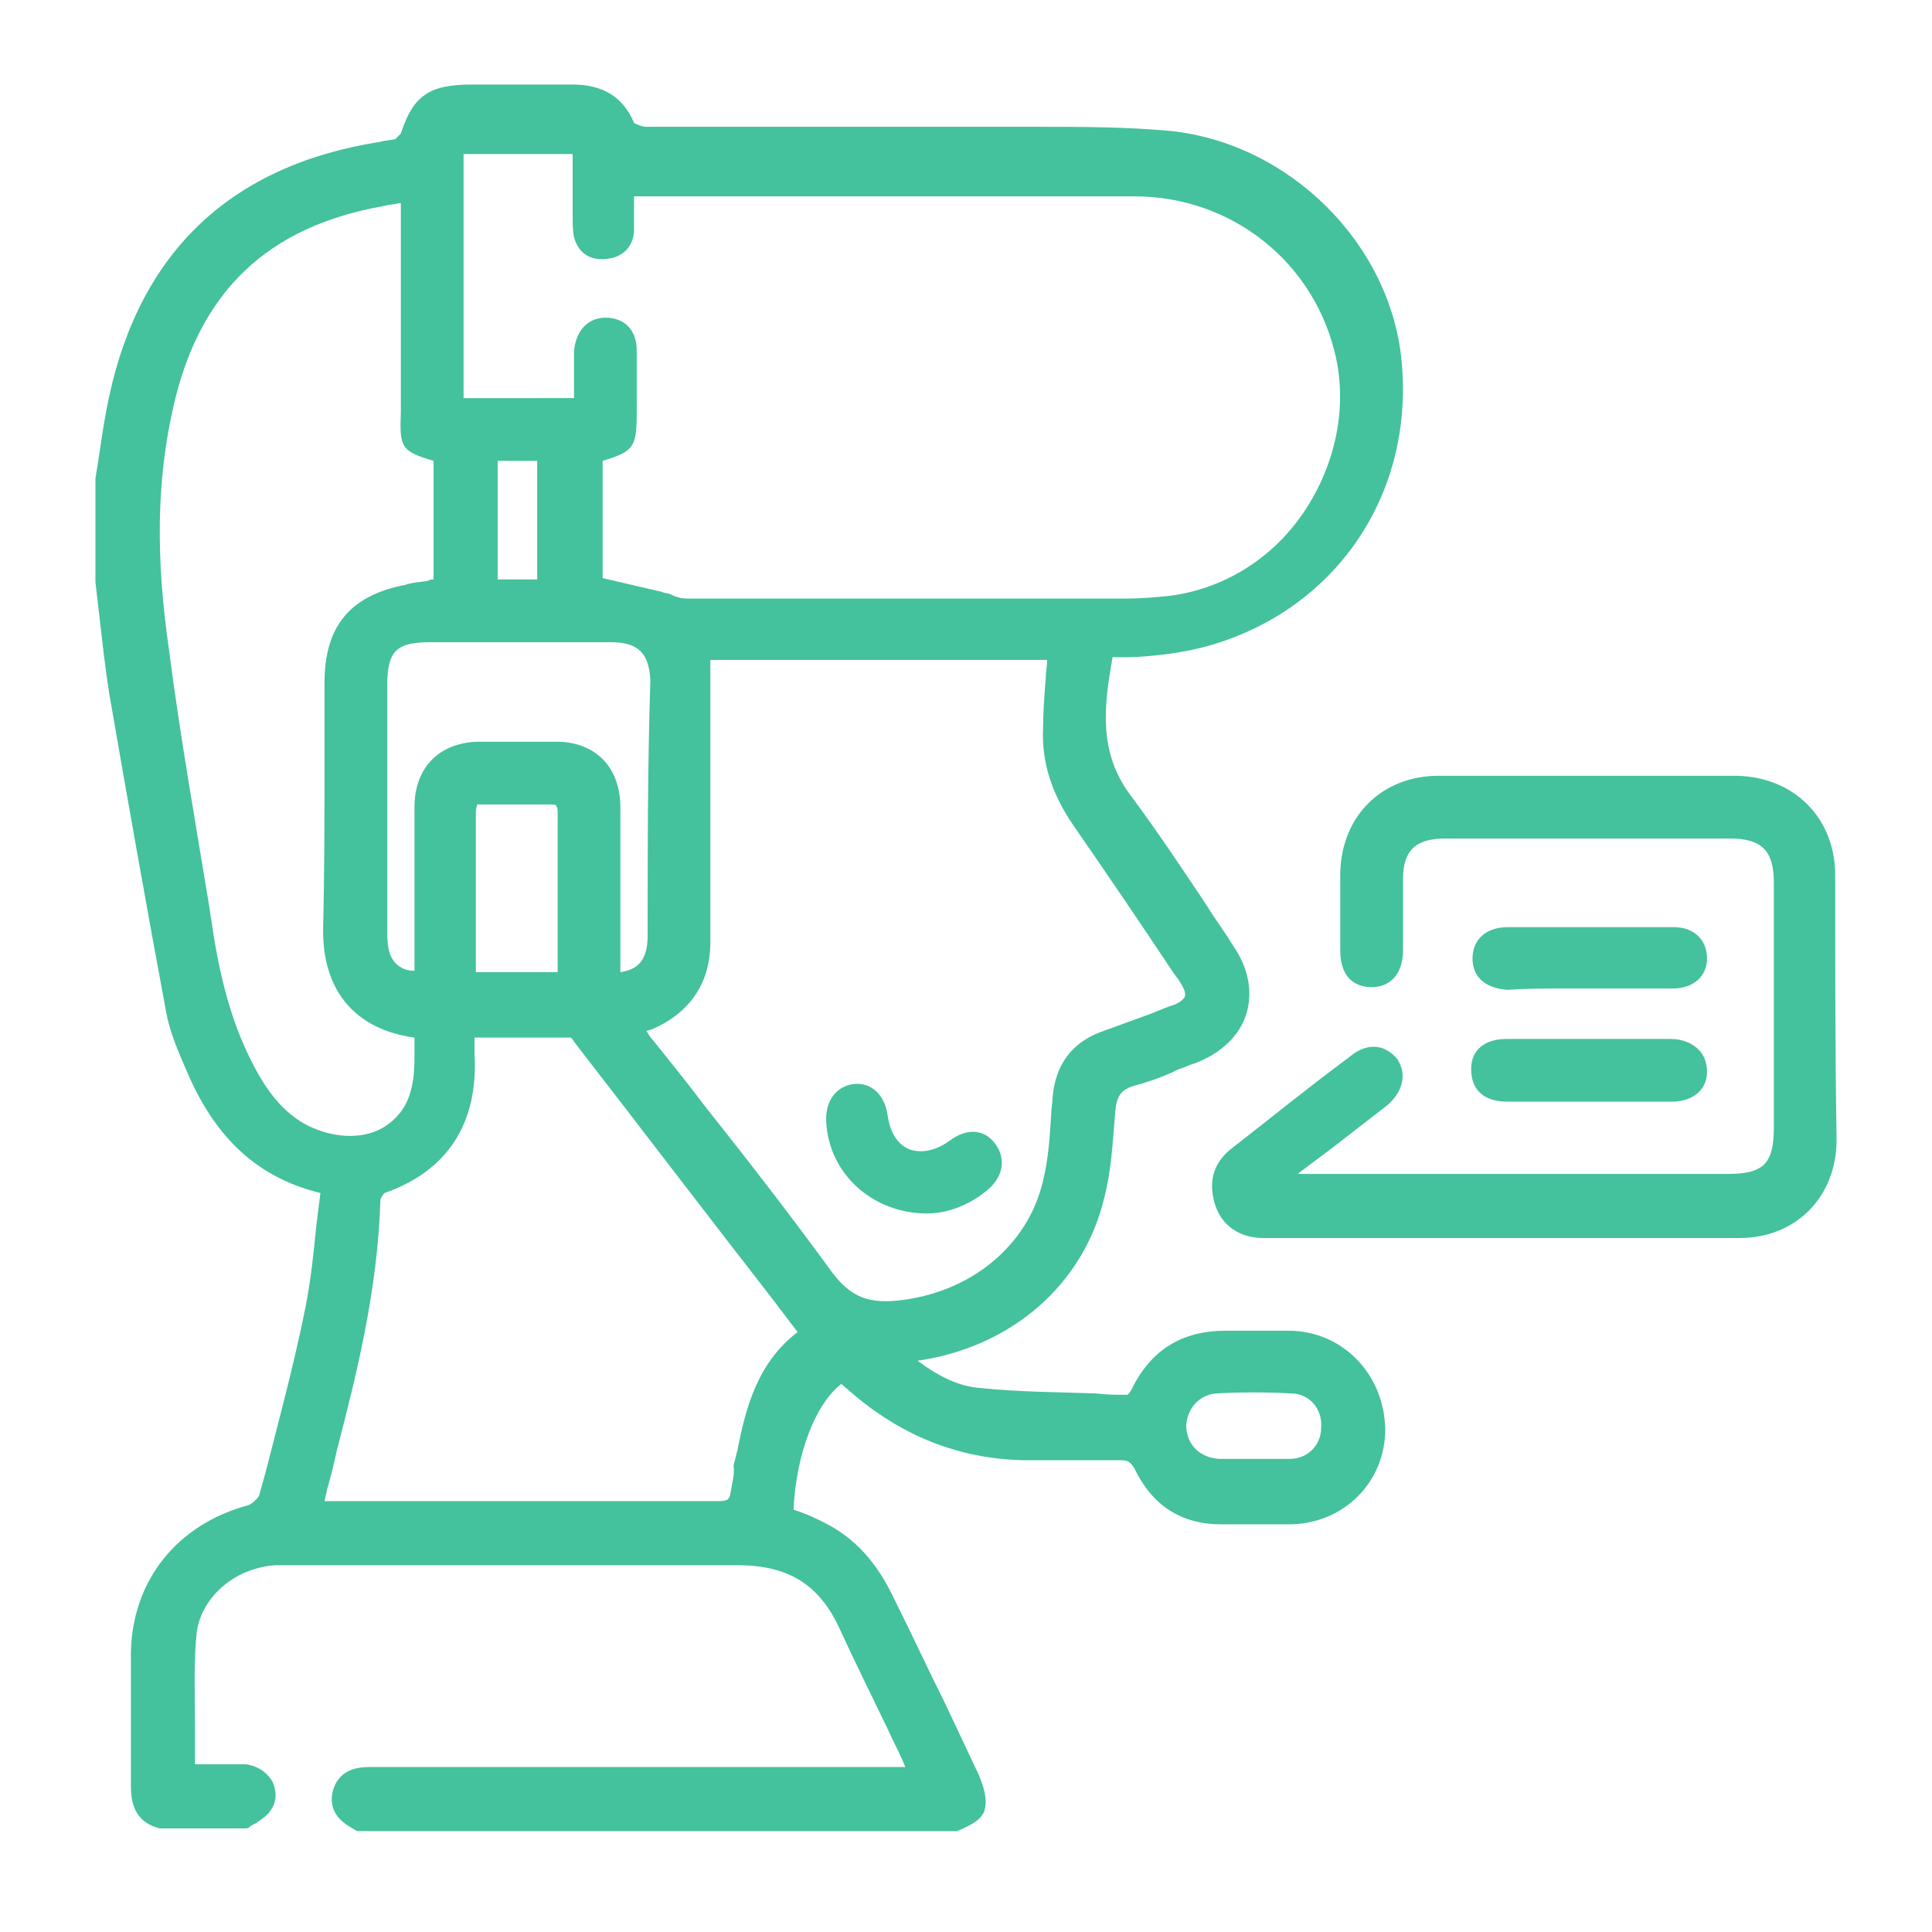 <svg xmlns="http://www.w3.org/2000/svg" xmlns:xlink="http://www.w3.org/1999/xlink" id="Layer_1" x="0px" y="0px" viewBox="0 0 141.7 141.7" style="enable-background:new 0 0 141.7 141.7;" xml:space="preserve"> <style type="text/css"> .st0{fill:#44C19D;} </style> <g> <path class="st0" d="M94.5,97.6c-1,0-1.9,0-2.9,0c-0.6,0-1.1,0-1.7,0c-3.2,0-5.5,1.4-6.9,4.3c-0.1,0.2-0.3,0.4-0.3,0.4 c-0.8,0-1.6,0-2.3-0.1c-2.8-0.1-5.7-0.1-8.5-0.4c-1.5-0.1-3-0.8-4.6-2c6.9-1,12.2-5.6,13.7-12c0.5-1.9,0.6-3.9,0.8-6.3 c0.1-1.1,0.4-1.6,1.5-1.9s2.2-0.7,3.2-1.2c0.4-0.1,0.7-0.3,1.1-0.4c1.9-0.7,3.3-2,3.8-3.6s0.2-3.4-1-5.1c-0.6-1-1.3-1.9-1.9-2.9 c-1.8-2.7-3.6-5.4-5.6-8.1c-2.4-3.2-1.9-6.7-1.3-10.1c0.3,0,0.6,0,1,0c1,0,1.9-0.1,2.8-0.2c1.6-0.2,2.9-0.5,4.1-0.9 c8.8-2.9,14.2-11.1,13.3-20.6c-0.8-8.6-8.2-16-17-16.9c-3.3-0.3-6.6-0.3-9.8-0.3c-1.2,0-2.3,0-3.4,0c-8.4,0-16.8,0-25.2,0 c-0.3,0-0.8-0.2-0.9-0.3c-0.8-1.9-2.3-2.8-4.5-2.8c-1.6,0-3.2,0-4.8,0h-2.6c-3.1,0-4.3,0.8-5.2,3.6L29,10.2 c-0.4,0.1-0.8,0.1-1.1,0.2C17,12.1,10.3,18.4,8,29.1c-0.3,1.4-0.5,2.7-0.7,4.1c-0.1,0.6-0.2,1.3-0.3,1.9c0,0,0,0,0,0.1v7.5 c0.1,0.9,0.2,1.7,0.3,2.6C7.5,47,7.7,48.9,8,50.8c1.4,8.1,2.8,16,4.2,23.5c0.3,1.6,1,3.1,1.6,4.5c2.1,4.8,5.2,7.6,9.7,8.7 c-0.1,0.8-0.2,1.6-0.3,2.4c-0.2,2-0.4,4-0.8,6c-0.8,4-1.9,8.1-2.9,12l-0.5,1.8c-0.1,0.2-0.5,0.6-0.8,0.7c-5.2,1.4-8.5,5.5-8.6,10.8 c0,1.4,0,2.8,0,4.2c0,1.8,0,3.7,0,5.6c0,1.7,0.6,2.7,2.1,3.1h0.1H18c0.1,0,0.2,0,0.3-0.1c0.1-0.1,0.3-0.2,0.5-0.3 c0.4-0.3,0.8-0.5,1.1-1c0.4-0.6,0.4-1.3,0.1-2c-0.4-0.7-1.1-1.2-2-1.3c-0.5,0-1,0-1.5,0c-0.2,0-0.4,0-0.6,0c-0.5,0-0.9,0-1.4,0 h-0.2c0-0.9,0-1.8,0-2.7c0-2.3-0.1-4.5,0.1-6.7c0.2-2.7,2.7-5,5.8-5.2c0.6,0,1.2,0,1.7,0c3.2,0,6.3,0,9.4,0c7.5,0,15.2,0,22.8,0 c3.7,0,6,1.4,7.5,4.7c1.1,2.4,2.3,4.8,3.5,7.3c0.4,0.9,0.9,1.8,1.3,2.8h-38h-0.3c-0.2,0-0.4,0-0.7,0c-0.7,0-2.5-0.1-3,1.8 c-0.4,1.8,1.1,2.5,1.8,2.9c0.1,0,0.1,0,0.2,0H70c0.1,0,0.1,0,0.2,0c1.2-0.5,1.8-0.9,2-1.5s0.1-1.4-0.4-2.6l-2.5-5.3 c-1.3-2.6-2.5-5.2-3.8-7.8c-1.2-2.5-2.8-4.3-5-5.4c-0.6-0.3-1.2-0.6-1.8-0.8c-0.2-0.1-0.4-0.1-0.5-0.2c0.2-4.1,1.6-7.7,3.5-9.2 l0.7,0.6c3.7,3.2,7.9,4.9,12.7,5c2.6,0,4.9,0,7.1,0c0.5,0,0.7,0.1,1,0.6c1.3,2.7,3.4,4.1,6.4,4.1c1.5,0,3.3,0,5.1,0 c3.9-0.1,6.9-3.1,6.9-7C101.5,100.7,98.4,97.6,94.5,97.6z M96.9,104.7c0,1.3-1,2.3-2.3,2.3c-0.6,0-1.2,0-1.8,0c-0.3,0-0.5,0-0.8,0 s-0.5,0-0.8,0c-0.6,0-1.2,0-1.8,0c-1.4-0.1-2.3-1-2.4-2.3c0-1.3,0.9-2.4,2.2-2.5c1.8-0.1,3.7-0.1,5.5,0 C96,102.2,97,103.3,96.9,104.7z M39.4,33.8v8.7h-2.9v-8.7H39.4z M53.6,109.4c-0.1,0.6-0.2,0.7-1,0.7c-2.6,0-5.2,0-7.7,0 c-1.3,0-2.6,0-3.9,0H23.8l0.2-0.9c0.3-1,0.5-1.9,0.7-2.8c1.4-5.4,3-11.7,3.2-18.4c0-0.1,0.2-0.4,0.3-0.5c4.6-1.6,6.9-5.1,6.6-10.2 c0-0.3,0-0.7,0-1v-0.2H36c1.9,0,3.8,0,5.8,0c0.1,0,0.2,0.1,0.3,0.3c4.8,6.2,9.6,12.5,14.5,18.8l1.9,2.5c-2.9,2.2-3.8,5.5-4.4,8.6 c-0.1,0.4-0.2,0.8-0.3,1.2C53.9,108.1,53.7,108.7,53.6,109.4z M31.8,33.8v8.7c-0.1,0-0.3,0-0.4,0.1c-0.6,0.1-1.1,0.1-1.7,0.3 c-4.1,0.8-5.9,3.1-5.9,7.2c0,2,0,4,0,6c0,3.9,0,7.9-0.1,11.9c-0.1,4.6,2.3,7.5,6.7,8.1c0,0.3,0,0.7,0,1c0,1,0,2-0.3,3 c-0.3,1.1-1,2-2,2.6c-1.2,0.7-2.8,0.8-4.4,0.3c-2-0.6-3.5-2-4.8-4.3c-1.5-2.7-2.5-5.7-3.2-9.9l-0.4-2.6c-1-6.1-2.1-12.3-2.9-18.5 c-1-6.9-0.9-12.5,0.3-17.8c1.9-8.5,6.9-13.3,15.5-14.8c0.3-0.1,0.7-0.1,1.1-0.2h0.1v15.3C29.3,32.8,29.4,33.1,31.8,33.8z M42,15.9 c0,0.4,0,1,0.1,1.5c0.3,1.1,1.1,1.7,2.3,1.6s2-0.8,2.1-2c0-0.7,0-1.3,0-2c0-0.2,0-0.4,0-0.6h0.1c0.3,0,0.5,0,0.8,0h9.2 c8.9,0,17.7,0,26.6,0c7.2,0,13.3,4.9,14.8,11.9c0.8,3.8-0.1,7.9-2.4,11.3c-2.3,3.4-5.9,5.6-9.8,6.1c-1,0.1-2.1,0.2-3.1,0.2 c-12.4,0-22.6,0-32.3,0c-0.4,0-0.8-0.1-1.2-0.3c-0.2-0.1-0.5-0.1-0.7-0.2l-4.3-1v-8.6c2.3-0.7,2.5-1,2.5-3.6v-1.3 c0-1.1,0-2.1,0-3.2c0-1.5-0.9-2.4-2.3-2.4l0,0c-1.3,0-2.2,1-2.3,2.5c0,0.9,0,1.7,0,2.6c0,0.3,0,0.5,0,0.8H34V11.3h8v1 C42,13.5,42,14.7,42,15.9z M40.9,67.2v4.1h-6v-6.6c0-1.7,0-3.4,0-5.1c0-0.4,0.1-0.5,0.1-0.6c0,0,0.2,0,0.5,0c1.3,0,2.6,0,3.9,0h0.9 c0.1,0,0.5,0,0.5,0.1c0,0,0.1,0.2,0.1,0.3C40.9,62,40.9,64.6,40.9,67.2z M47.5,68.6c0,1.7-0.6,2.5-2,2.7v-2.5v-2.9 c0-2.2,0-4.4,0-6.7c0-2.9-1.8-4.8-4.7-4.8c-1,0-2,0-2.9,0c-1,0-2,0-2.9,0c-2.8,0.1-4.6,1.9-4.6,4.8c0,2.6,0,5.2,0,7.8v4.2 c-1,0-1.7-0.6-1.9-1.6c-0.1-0.5-0.1-1-0.1-1.5c0-5.9,0-11.9,0-17.8c0-2.6,0.7-3.2,3.2-3.2h1.5c3.9,0,7.8,0,11.7,0 c2,0,2.8,0.8,2.9,2.8C47.5,56.1,47.5,62.4,47.5,68.6z M47.8,75.5c2.8-1.2,4.3-3.4,4.3-6.4c0-5,0-10.1,0-15c0-1.9,0-3.8,0-5.7h24.7 c0,0.4-0.1,0.9-0.1,1.3c-0.1,1.3-0.2,2.6-0.2,3.8c-0.1,2.5,0.7,4.8,2.2,7c2.5,3.6,5,7.3,7.4,10.9l0.3,0.4c0.4,0.6,0.6,1,0.5,1.3 c-0.1,0.2-0.4,0.5-1.1,0.7c-0.6,0.2-1.2,0.5-1.8,0.7c-1.1,0.4-2.2,0.8-3.3,1.2c-2.1,0.8-3.3,2.4-3.5,4.8c0,0.4-0.1,0.8-0.1,1.2 c-0.1,1.6-0.2,3.3-0.6,4.9c-1.1,4.8-5.4,8.3-10.8,8.8c-2.2,0.2-3.5-0.4-4.9-2.4c-3-4.1-6.1-8.1-9.2-12c-1.2-1.6-2.5-3.2-3.7-4.7 c-0.2-0.2-0.3-0.4-0.5-0.7C47.6,75.6,47.7,75.5,47.8,75.5z"></path> <path class="st0" d="M134.6,64.2c0-4.2-3-7.2-7.2-7.3c-7,0-14.4,0-21.9,0c-4.1,0-7.1,2.9-7.2,7.1c0,1.8,0,3.5,0,5.3v0.4 c0,2.3,1.4,2.7,2.3,2.7l0,0c1.4,0,2.3-1,2.3-2.7c0-0.9,0-1.8,0-2.7c0-0.8,0-1.7,0-2.5c0-2.1,0.9-3,3.1-3c7,0,13.9,0,20.9,0 c2.3,0,3.2,0.9,3.2,3.2c0,4.9,0,9.7,0,14.6v3.4c0,2.7-0.8,3.4-3.4,3.4H95.2l0.1-0.1l2.4-1.8c1.3-1,2.7-2.1,4-3.1 c1.2-1,1.5-2.3,0.8-3.4c-0.4-0.5-0.9-0.8-1.4-0.9c-0.7-0.1-1.4,0.1-2.1,0.7c-3.1,2.3-5.8,4.5-8.5,6.6c-1.5,1.1-1.9,2.5-1.4,4.2 c0.5,1.6,1.8,2.5,3.6,2.5h4.2c4.6,0,9.3,0,14.1,0c5.5,0,11.1,0,16.6,0c4.1,0,7.1-3,7.1-7.2C134.6,77.3,134.6,70.8,134.6,64.2z"></path> <path class="st0" d="M114.8,72.5h1.8h1.8c0.6,0,1.2,0,1.8,0c0.8,0,1.6,0,2.5,0c1.5,0,2.5-0.9,2.5-2.2c0-0.6-0.2-1.2-0.6-1.6 c-0.5-0.5-1.1-0.7-1.9-0.7c-3.9,0-7.8,0-12.1,0c-1.6,0-2.6,0.9-2.6,2.3s1,2.2,2.6,2.3C111.9,72.5,113.4,72.5,114.8,72.5z"></path> <path class="st0" d="M108.5,80.1c0.5,0.5,1.2,0.7,2.1,0.7c2,0,4,0,6,0s4,0,6,0c1.6,0,2.6-0.9,2.6-2.2c0-0.6-0.2-1.2-0.6-1.6 c-0.5-0.5-1.2-0.8-2.1-0.8c-1.4,0-2.8,0-4.2,0h-1.8h-1.8c-1.4,0-2.8,0-4.2,0c-1.6,0-2.6,0.8-2.6,2.2 C107.9,79.1,108.1,79.7,108.5,80.1z"></path> <path class="st0" d="M68,89L68,89L68,89c1.6,0,3.2-0.7,4.4-1.7c1.2-1,1.4-2.3,0.6-3.4s-2.1-1.2-3.4-0.2c-1,0.7-2,0.9-2.9,0.6 c-0.9-0.4-1.4-1.2-1.6-2.5c-0.2-1.5-1.2-2.4-2.4-2.3c-1.3,0.1-2.2,1.2-2.1,2.8C60.8,86.1,64,89,68,89z"></path> </g> </svg>
